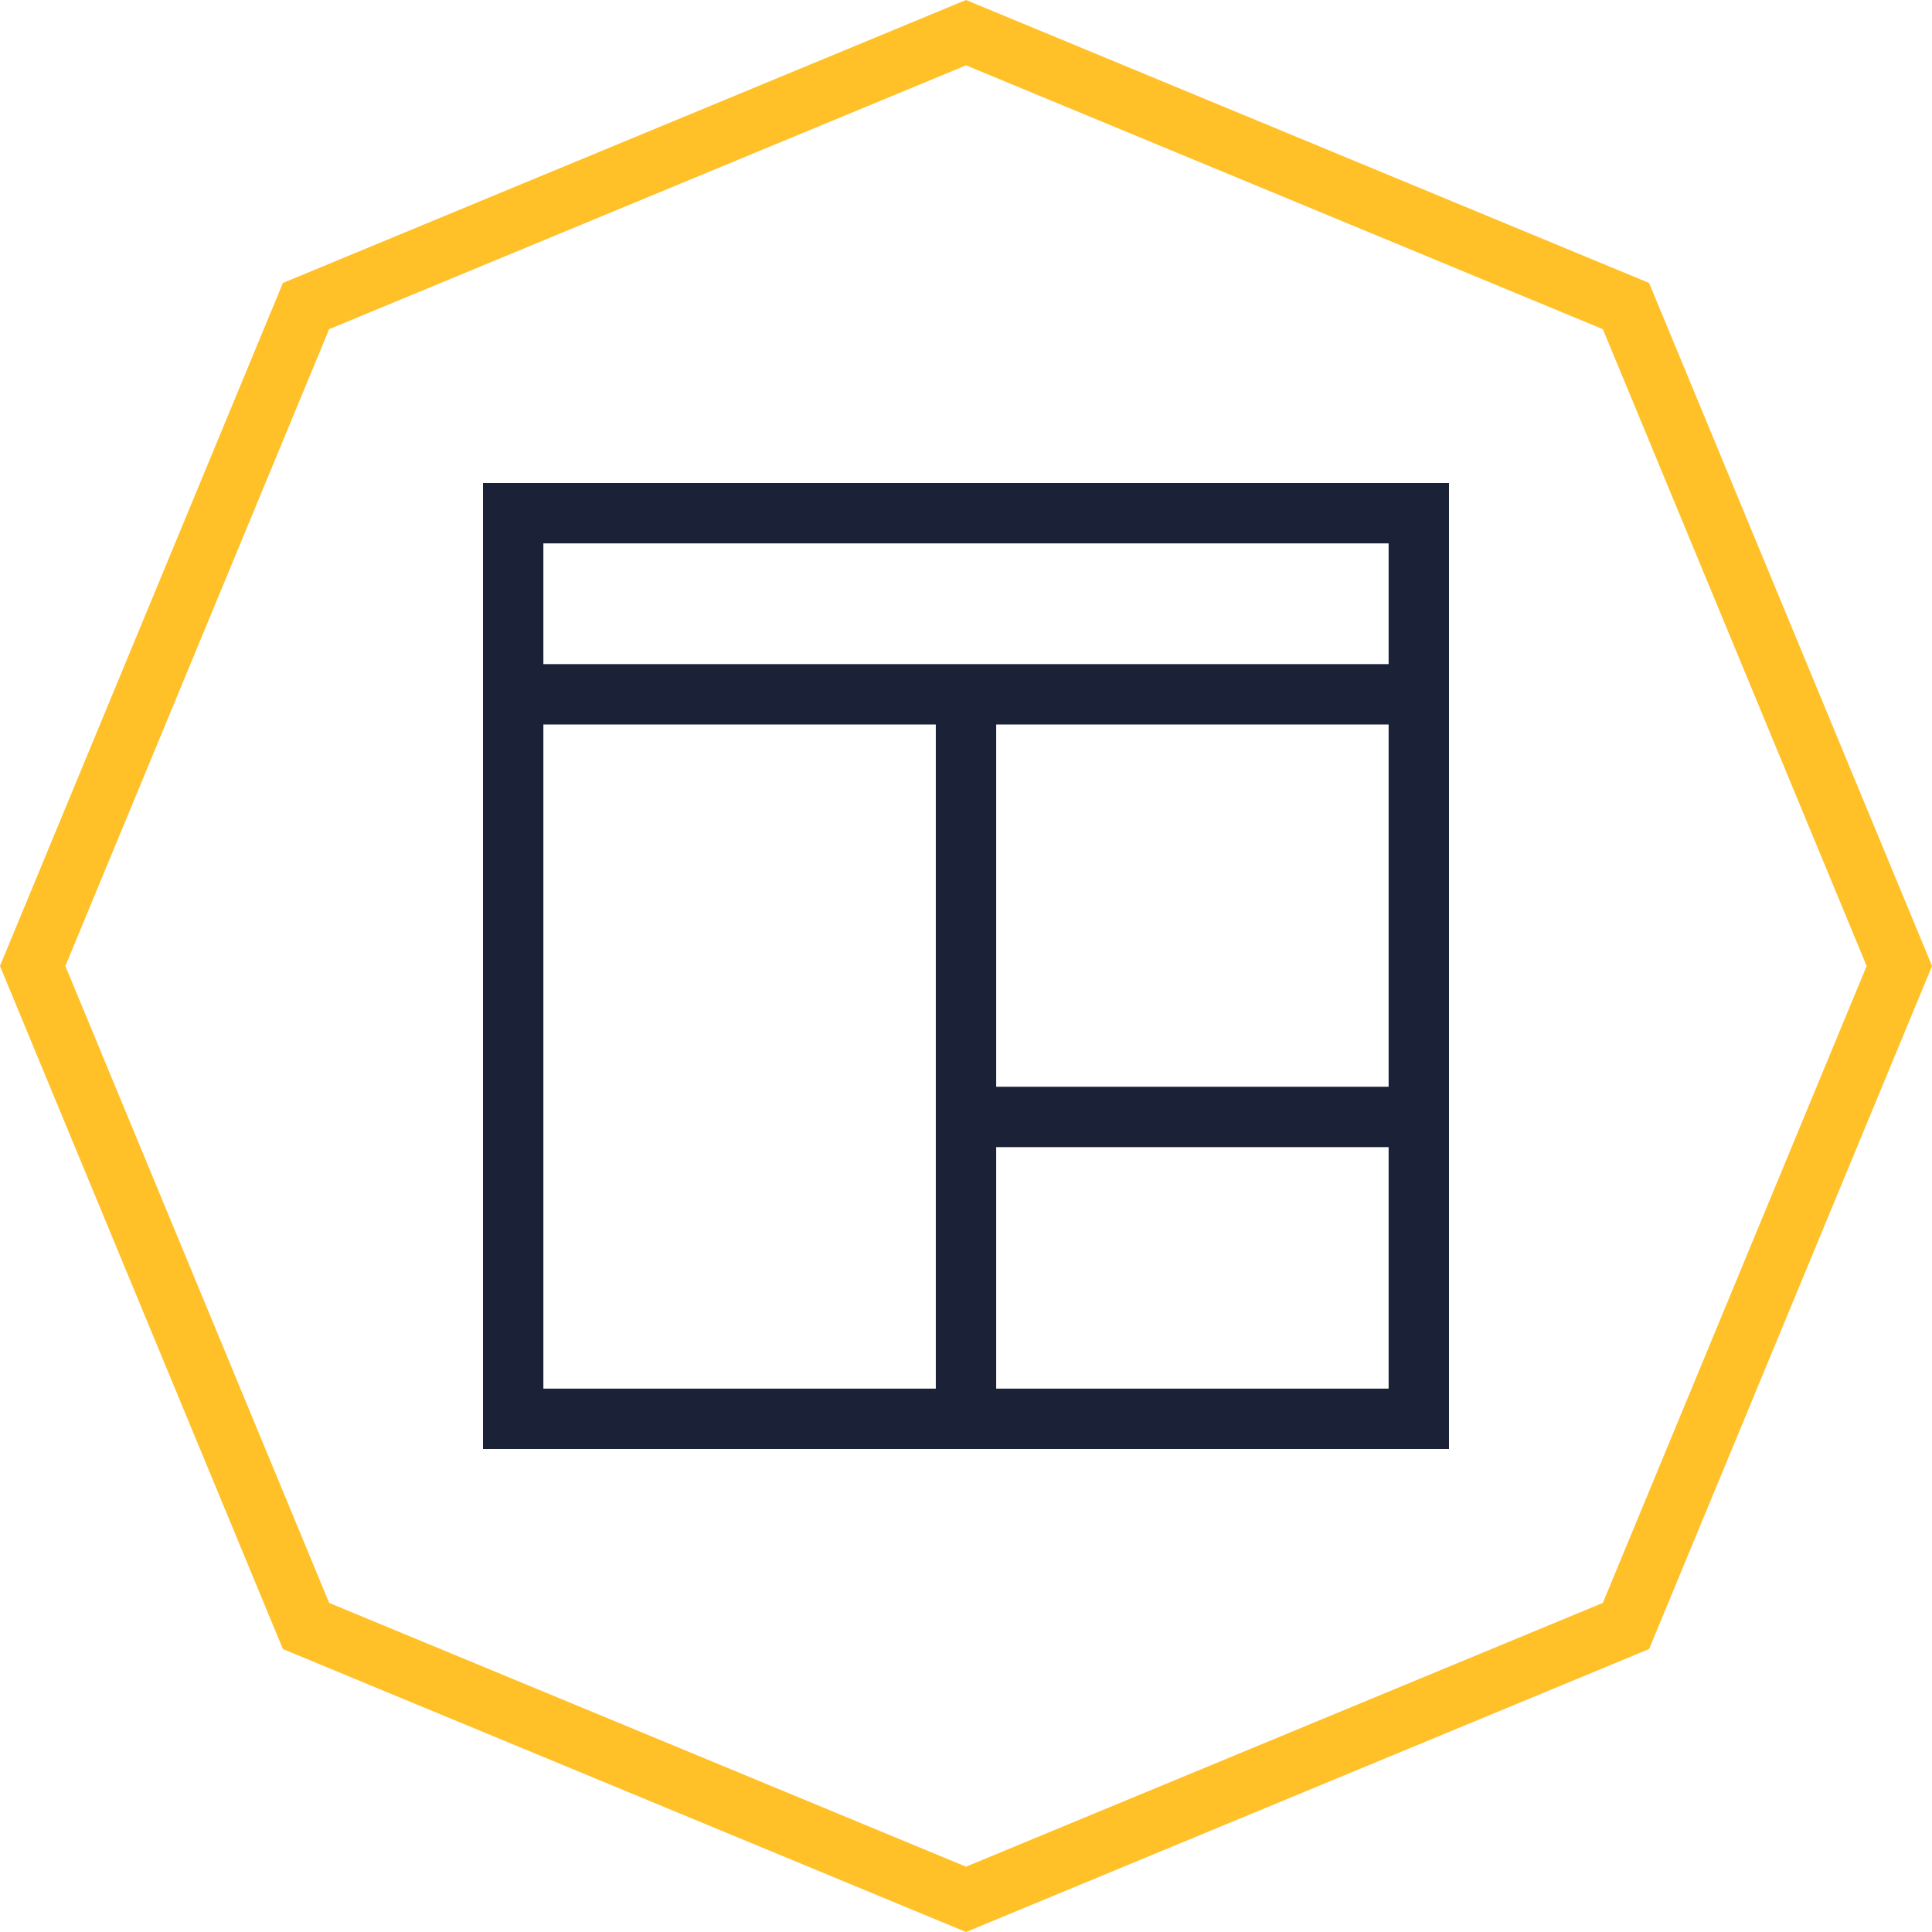 <?xml version="1.0" encoding="UTF-8"?> <svg xmlns="http://www.w3.org/2000/svg" version="1.1" viewBox="0 0 64 64"><g id="group-001" fill-rule="evenodd"><path d="m32.001 0-0.383 0.158-22.246 9.215-9.373 22.627 9.373 22.627 22.629 9.373 22.627-9.373 9.373-22.627-9.373-22.627zm0 2.164 21.096 8.74 8.738 21.096-8.738 21.098-21.096 8.738-21.098-8.738-8.738-21.098 8.738-21.096z" color="#000000" color-rendering="auto" fill="#ffc028" fill-rule="evenodd" image-rendering="auto" shape-rendering="auto" style="font-feature-settings:normal;font-variant-alternates:normal;font-variant-caps:normal;font-variant-ligatures:normal;font-variant-numeric:normal;font-variant-position:normal;isolation:auto;mix-blend-mode:normal;shape-padding:0;text-decoration-color:#000000;text-decoration-line:none;text-decoration-style:solid;text-indent:0;text-orientation:mixed;text-transform:none;white-space:normal"></path><path d="m16 16v8 24h17 15v-10-22h-32zm2 2h28v4h-15-13v-4zm0 6h13v14 8h-13v-22zm15 0h13v12h-13v-12zm0 14h13v8h-13v-8z" fill="#1b2237"></path></g></svg> 
